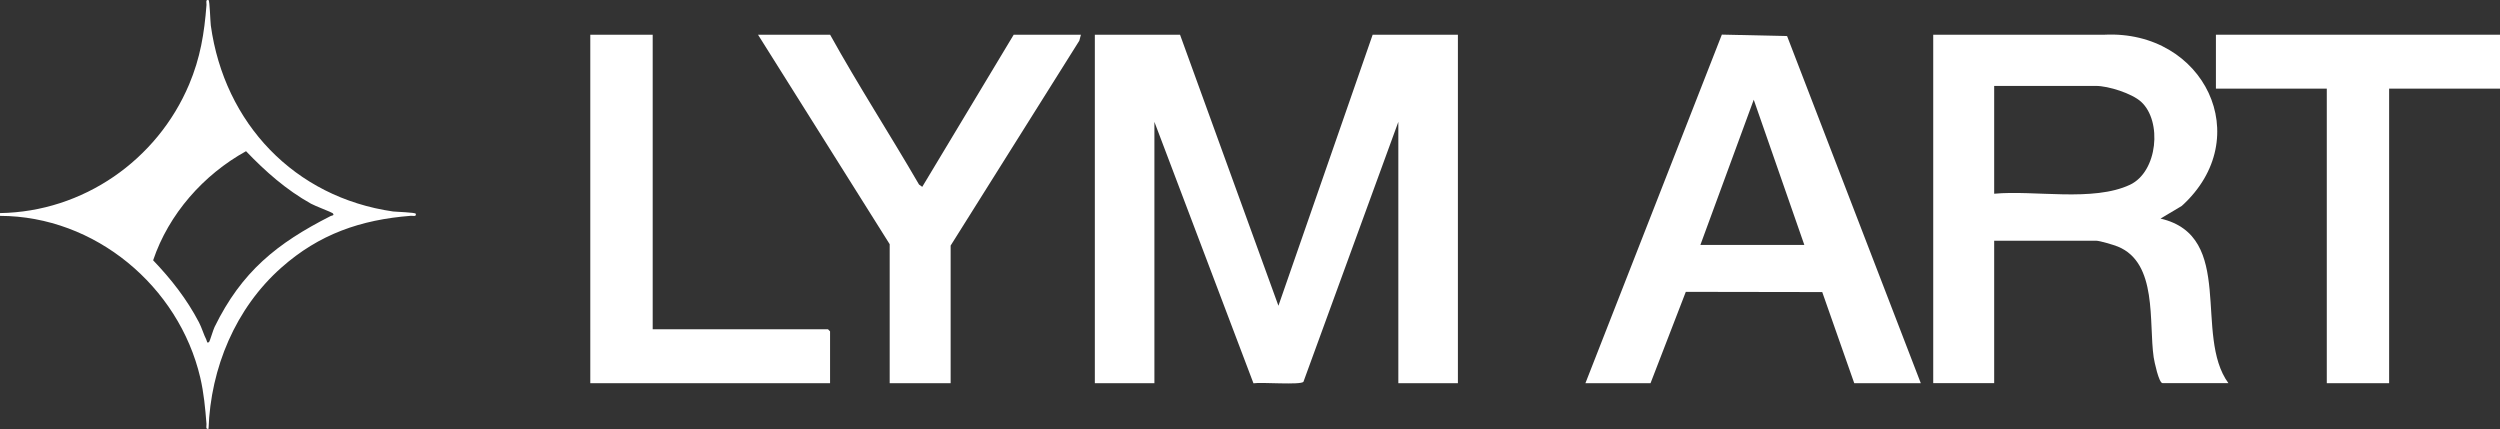 <?xml version="1.0" encoding="UTF-8"?> <svg xmlns="http://www.w3.org/2000/svg" id="Layer_1" data-name="Layer 1" viewBox="0 0 450.75 77.35"><rect x="0" y="0" width="450.75" height="77.35" fill="#333333" stroke="none"/><defs><style> .cls-1 { fill: #fff; } </style></defs><path class="cls-1" d="M0,38.42c14.97-.23,28.33-9.53,34.1-23.2,2.01-4.77,2.74-9.19,3.13-14.33.03-.33-.22-1.04.37-.87.22.06.32,3.98.41,4.58,2.45,17.63,15.07,30.97,32.86,33.53.52.07,4.02.16,4.09.41.17.59-.55.34-.88.37-9.03.7-16.54,3.3-23.36,9.35-8.26,7.32-12.74,18.08-13.12,29.05-.59.17-.34-.54-.37-.87-.22-2.82-.48-5.6-1.12-8.35-3.87-16.49-18.98-29.13-36.11-29.17v-.5ZM59.97,38.43c-.15-.15-3.2-1.31-3.91-1.71-4.46-2.5-8.19-5.79-11.7-9.46-7.67,4.24-13.94,11.33-16.75,19.67,3.25,3.4,6.07,6.99,8.26,11.18.51.97.84,2.17,1.34,3.15.1.19.1.8.52.35.1-.1.72-2.18.96-2.66,4.89-9.98,11.23-15.08,20.93-20,.19-.1.78-.08.35-.52Z"></path><path class="cls-1" d="M212.76,6.26l17.74,48.87,16.99-48.87h15.37v62.83h-10.74V21.97l-17.11,46.87c-.52.62-7.68.03-9.01.27l-17.86-47.14v47.12h-10.74V6.26h15.37Z"></path><path class="cls-1" d="M348.56,6.26h30.87c17.96-.88,27.49,18.59,13.94,30.87l-3.83,2.28c13.61,3.16,5.91,21.03,12.24,29.67h-11.87c-.68,0-1.49-3.93-1.6-4.64-.92-6.33.75-17.03-6.46-19.98-.74-.3-3.26-1.06-3.94-1.06h-18.36v25.68h-10.99V6.26ZM359.55,34.93c7.25-.68,17.84,1.51,24.49-1.62,5-2.36,5.83-11.47,2-14.96-1.67-1.52-5.92-2.86-8.13-2.86h-18.36v19.45Z"></path><path class="cls-1" d="M346.31,69.09h-11.99l-5.77-16.43-24.6-.04-6.36,16.47h-11.74l24.6-62.85,11.76.26,24.11,62.59ZM325.32,44.16l-9.12-26.18-9.62,26.18h18.74Z"></path><path class="cls-1" d="M149.67,6.26c5.06,9.13,10.78,17.96,16.03,27.01l.58.42,16.49-27.43h12.12l-.29,1.08-23.2,36.94v24.81h-10.99v-25.06l-23.74-37.77h12.99Z"></path><polygon class="cls-1" points="450.75 6.26 450.75 15.98 430.76 15.98 430.76 69.09 419.52 69.09 419.52 15.98 399.53 15.98 399.53 6.26 450.75 6.26"></polygon><path class="cls-1" d="M117.68,6.26v53.11h31.61s.37.35.37.37v9.35h-43.23V6.26h11.24Z"></path></svg> 